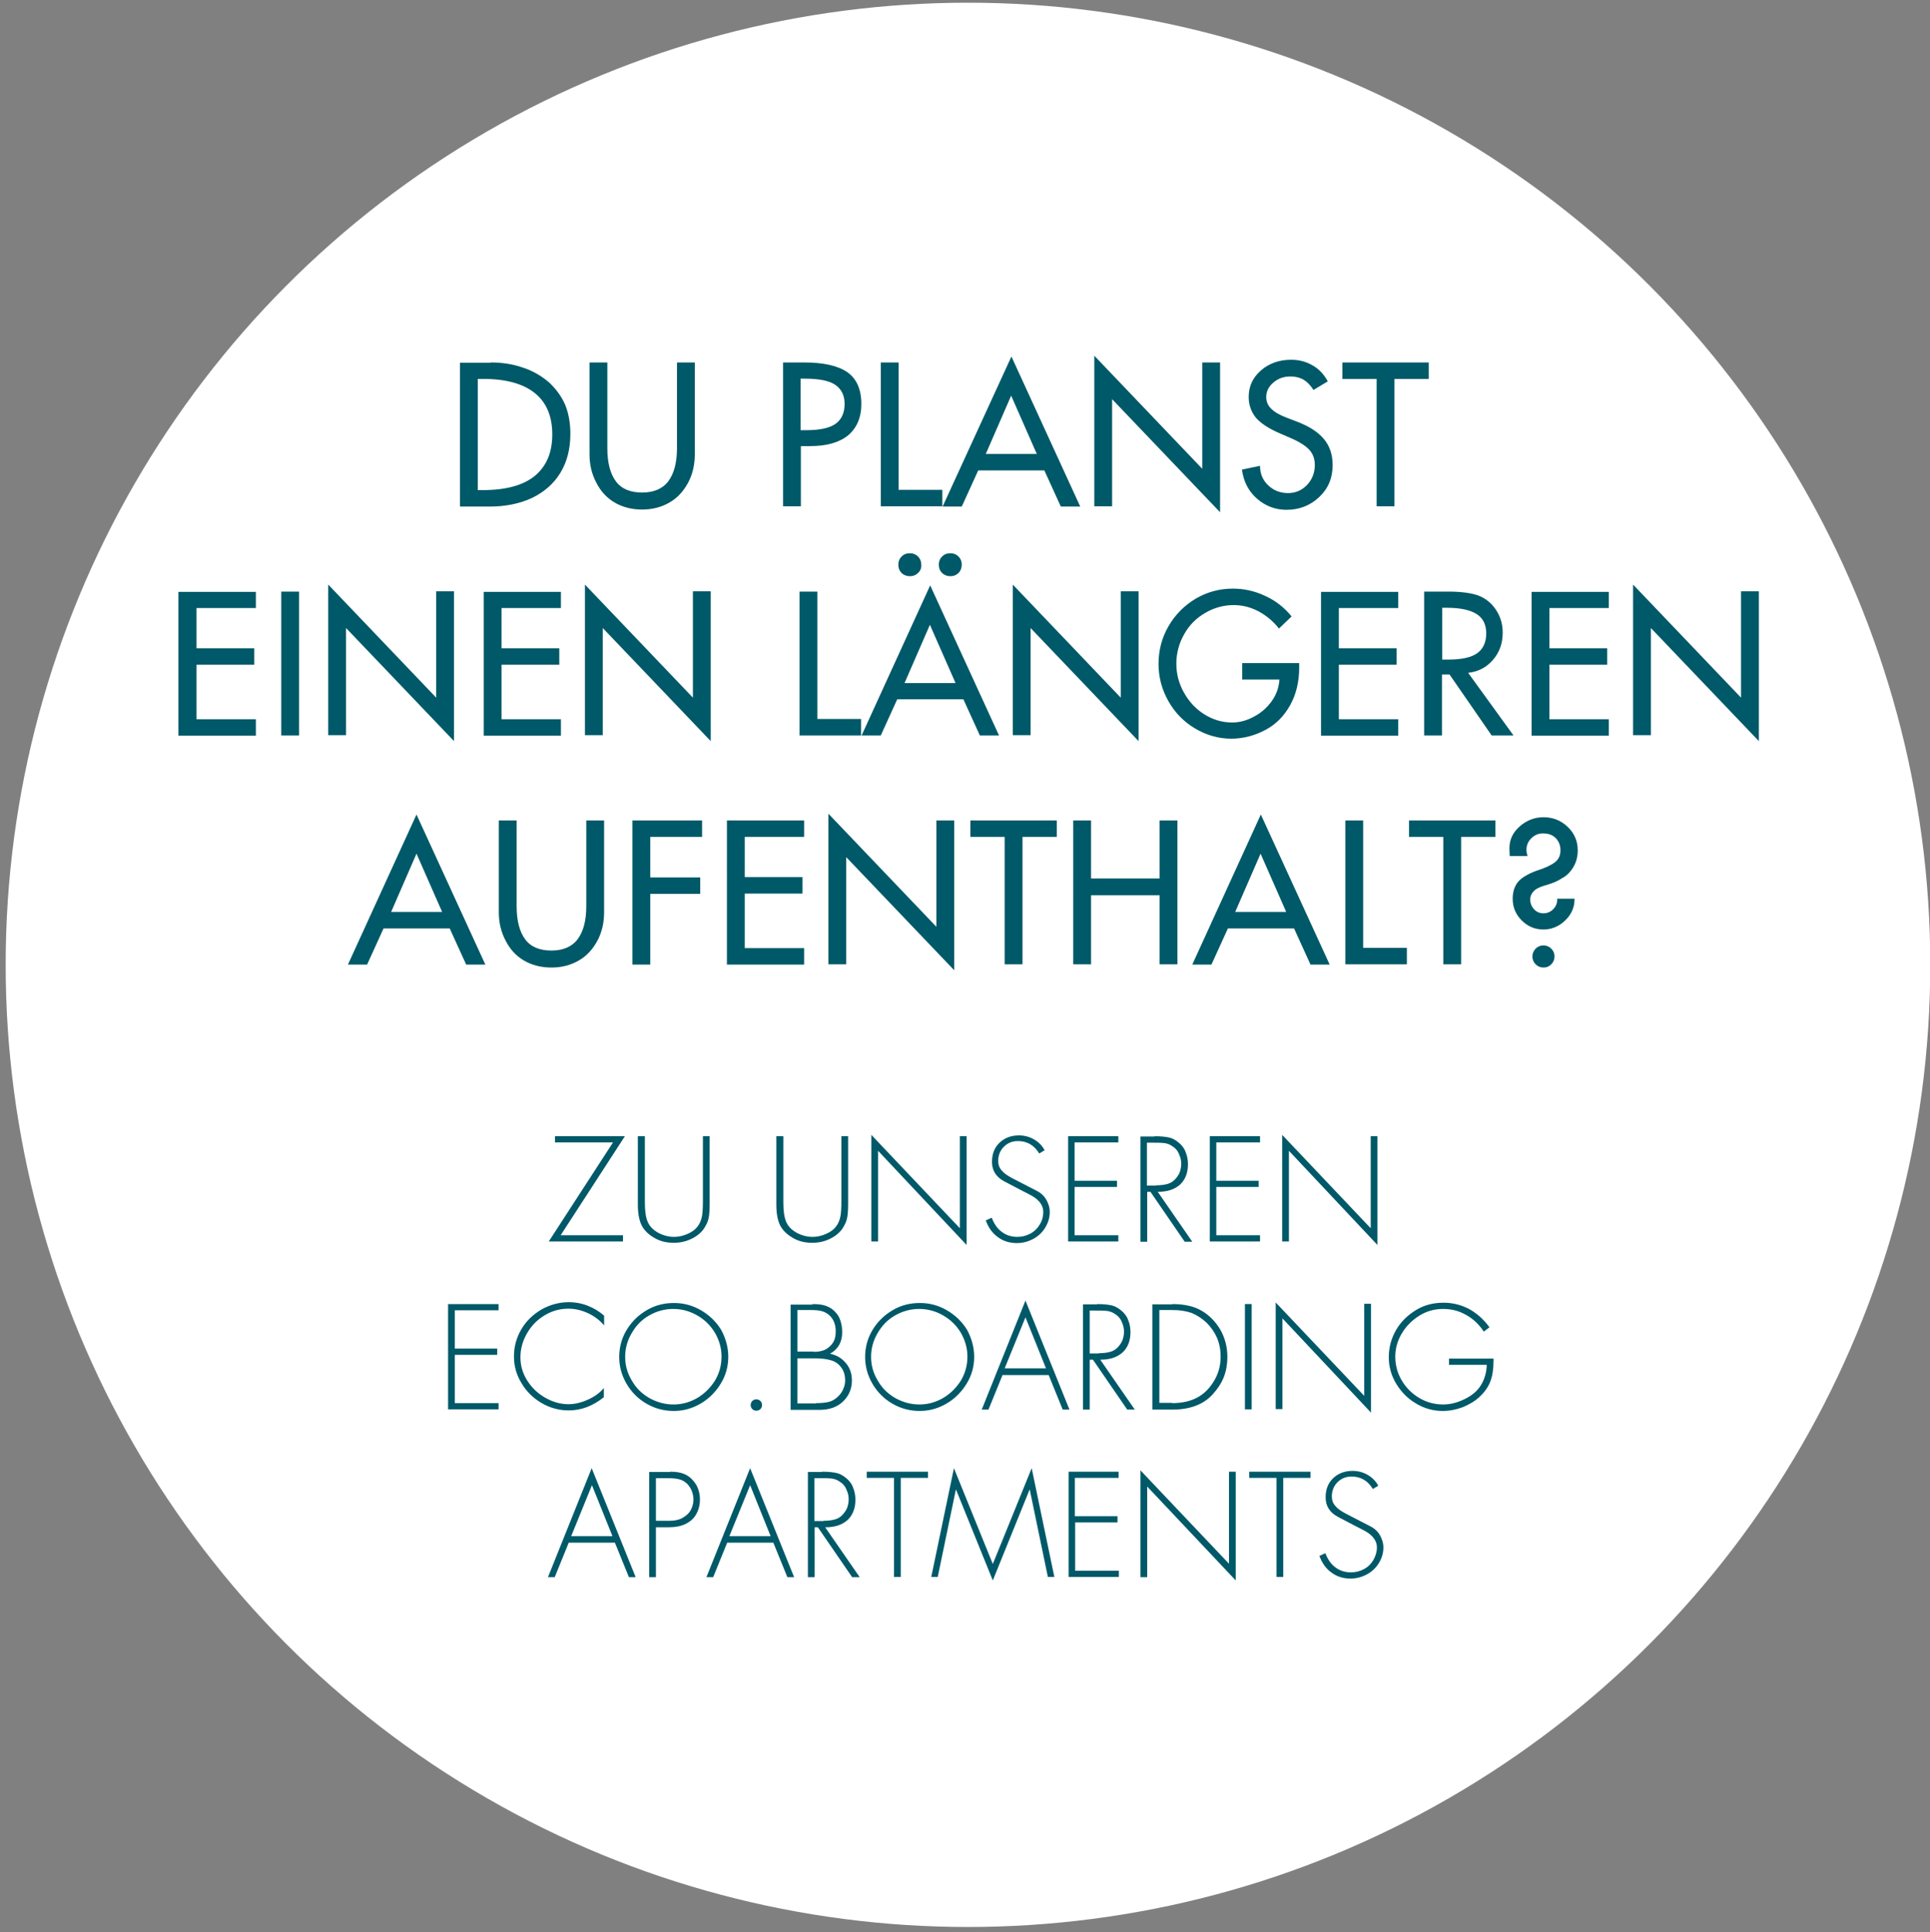 <svg viewBox="0 0 715 716" xmlns="http://www.w3.org/2000/svg"><rect x="0" y="0" width="715" height="716" fill="#808080" stroke="none"/><circle cx="358.6" cy="357.5" fill="#fff" r="356.5"/><g fill="#005968"><path d="M181.8 134.3c4.2 0 8.2.6 11.9 1.9 3.7 1.2 6.9 3.1 9.6 5.4 2.6 2.4 4.6 5.1 6 8.2 1.3 3.1 2 6.8 2 10.9 0 5.6-1.2 10.4-3.7 14.5s-6 7.1-10.5 9.3c-4.5 2.1-9.8 3.2-15.7 3.2h-11v-53.3h11.4zm-4.8 47.3h1.8c8.7 0 15.2-1.8 19.5-5.4 4.2-3.6 6.3-8.6 6.3-15.2 0-6.7-2.1-11.8-6.4-15.3s-10.7-5.3-19.2-5.3h-2zm48-47.3v31.8c0 5.4 1.1 9.5 3.2 12.3s5.4 4.1 9.7 4.1 7.6-1.4 9.7-4.2 3.2-6.9 3.2-12.2v-31.8h6.6v34c0 3.9-.8 7.4-2.5 10.6-1.7 3.1-3.9 5.6-6.9 7.3-2.9 1.7-6.3 2.6-10.1 2.6-3.9 0-7.3-.9-10.2-2.6s-5.2-4.2-6.8-7.4c-1.7-3.2-2.5-6.7-2.5-10.4v-34.1zm72.9 0c7.2 0 12.5 1.2 16 3.6 3.4 2.4 5.2 6.3 5.2 11.8 0 5-1.7 8.9-4.9 11.6-3.3 2.7-8 4-14.2 4h-3.3v22.3h-6.6v-53.3zm-1.4 25.1h2.1c5.1 0 8.8-.8 11-2.4s3.3-4.1 3.3-7.3c0-3.1-1.1-5.4-3.3-7s-6-2.4-11.5-2.4h-1.5v19.1zm36.4-25.1v47.2h16.2v6.1h-22.8v-53.3zm41.8-2.2l25.5 55.6H393l-6.1-13.4h-24.5l-6.1 13.4h-7.1zm-9.5 36.1h18.9l-9.5-21.6zm40.2-36.4l40 41.9v-39.4h6.6v55.5l-40-41.9v39.7h-6.6zm86.5 9.5l-5.3 3.2c-1-1.6-2.2-2.9-3.5-3.7s-3-1.3-5.1-1.3c-2.4 0-4.4.7-6.2 2.2s-2.7 3.3-2.7 5.4c0 1.7.6 3.2 1.9 4.4 1.2 1.2 3.1 2.3 5.5 3.2l3.9 1.5c4.5 1.7 7.8 3.8 10 6.4s3.3 5.8 3.3 9.7c0 4.9-1.7 8.8-5 11.9s-7.3 4.7-12.1 4.7c-4.1 0-7.8-1.4-10.9-4.1s-5-6.3-5.6-10.8l6.7-1.4c0 2.9 1 5.3 3 7.2s4.4 2.9 7.4 2.9c2.7 0 5.1-1 7-3s2.9-4.5 2.9-7.4c0-2.3-.7-4.2-2.1-5.7s-3.8-3-7.1-4.4l-3.7-1.6c-4.2-1.8-7.2-3.8-9-5.9-1.7-2.2-2.6-4.7-2.6-7.6 0-4 1.5-7.2 4.6-9.9 3-2.6 6.8-3.9 11.1-3.9 3 0 5.6.7 8 2.1 2.3 1.3 4.2 3.3 5.6 5.9zm37.4-7v6.1h-12.7v47.2H510v-47.2h-12.7v-6.1zM94.8 219.2v6.1h-22v14.9h21.4v6.1H72.8v20.2h22v6.1H66.1v-53.3h28.7zm16 0v53.3h-6.6v-53.3zm10.8-2.6l40 41.9v-39.4h6.6v55.5l-40-41.9v39.7h-6.6zm86.2 2.6v6.1h-22v14.9h21.4v6.1h-21.4v20.2h22v6.1h-28.6v-53.3h28.6zm8.9-2.6l40 41.9v-39.4h6.6v55.5l-40-41.9v39.7h-6.6zm86.1 2.6v47.2H319v6.1h-22.8v-53.3zm41.8-2.3l25.5 55.6H363l-6.1-13.4h-24.5l-6.1 13.4h-7.1zm-4.5-4.6c-.8.8-1.8 1.2-3 1.2s-2.3-.4-3.1-1.2-1.2-1.8-1.2-3.1c0-1.2.4-2.2 1.2-3s1.8-1.2 3.1-1.2c1.2 0 2.2.4 3 1.2s1.2 1.8 1.2 3c.1 1.2-.3 2.3-1.2 3.1zm-5 40.8H354l-9.5-21.6zm20-40.8c-.8.8-1.8 1.2-3 1.2s-2.3-.4-3.1-1.2-1.2-1.8-1.2-3.1c0-1.2.4-2.2 1.2-3s1.8-1.2 3.1-1.2c1.2 0 2.2.4 3 1.2s1.2 1.8 1.2 3-.4 2.3-1.2 3.1zm20.1 4.3l40 41.9v-39.4h6.6v55.5l-40-41.9v39.7h-6.6zm103.3 11.8l-4.7 4.5c-2-2.6-4.5-4.7-7.4-6.3-3-1.6-6.1-2.4-9.3-2.4-3.8 0-7.4 1-10.6 2.9-3.3 1.9-5.9 4.5-7.8 7.9-1.9 3.3-2.9 7-2.9 10.9 0 3.8.9 7.3 2.8 10.7s4.4 6.1 7.6 8.1 6.6 3 10.3 3c2.7 0 5.4-.7 8.1-2.2 2.7-1.4 4.9-3.4 6.6-5.8s2.6-5.1 2.8-7.9h-13.8v-6.1h21.1v1.8c0 5.1-1.1 9.7-3.3 13.7s-5.2 7.1-9.1 9.2-8.2 3.3-12.8 3.3c-4.7 0-9.2-1.3-13.4-3.8s-7.5-5.9-9.9-10.2-3.6-8.8-3.6-13.7c0-5 1.2-9.7 3.7-14s5.9-7.7 10.1-10.2c4.3-2.5 8.8-3.7 13.8-3.7 4.1 0 8.1.9 11.9 2.7 3.8 1.7 7.1 4.3 9.8 7.6zm39.5-9.2v6.1h-22v14.9h21.4v6.1H496v20.2h22v6.1h-28.6v-53.3H518zm18.6 0c4.6 0 8.3.5 10.9 1.4 2.7 1 4.9 2.7 6.6 5.2s2.6 5.3 2.6 8.6c0 4-1.2 7.3-3.6 10.1s-5.5 4.4-9.2 4.8l16.8 23.2h-8.1L537 249.9h-2.8v22.6h-6.6v-53.3zm-2.3 25.2h2.1c5.1 0 8.7-.8 10.9-2.4s3.3-4.1 3.3-7.3c0-3.3-1.2-5.7-3.6-7.2s-6-2.3-11-2.3h-1.7zm61.7-25.2v6.1h-22v14.9h21.4v6.1H574v20.2h22v6.1h-28.6v-53.3H596zm9-2.6l40 41.9v-39.4h6.6v55.5l-40-41.9v39.7H605zm-450.7 85.2l25.5 55.6h-7.1l-6.1-13.4h-24.5l-6.1 13.4h-7.1zm-9.4 36.1h18.9l-9.5-21.6zm46.5-33.9v31.8c0 5.4 1.1 9.5 3.2 12.3s5.4 4.1 9.7 4.1 7.6-1.4 9.7-4.2 3.2-6.9 3.2-12.2V304h6.6v34c0 3.9-.8 7.4-2.5 10.6-1.7 3.1-3.9 5.6-6.9 7.3-2.9 1.7-6.3 2.6-10.1 2.6-3.9 0-7.3-.9-10.2-2.6s-5.2-4.2-6.8-7.4c-1.7-3.2-2.5-6.7-2.5-10.4V304zm68.7 0v6.1h-19.2v15h18.5v6.1h-18.5v26.2h-6.6V304zm37.8 0v6.1h-22V325h21.4v6.1h-21.4v20.2h22v6.1h-28.6V304zm9-2.5l40 41.9V304h6.6v55.5l-40-41.9v39.7h-6.6zm84.6 2.5v6.1h-12.7v47.2h-6.6v-47.2h-12.7V304zm12.7 0v21.5h25.4V304h6.6v53.3h-6.6v-25.6h-25.4v25.6h-6.6V304zm62.9-2.2l25.5 55.6h-7.1l-6.1-13.4h-24.5l-6.1 13.4h-7.1zm-9.5 36.1h18.9l-9.5-21.6zM505 304v47.2h16.2v6.1h-22.8V304zm49 0v6.1h-12.7v47.2h-6.6v-47.2H522V304zm18.3 24.1c-1.7.5-3.1 1.1-4 2s-1.4 1.9-1.4 3.2c0 1.4.5 2.6 1.4 3.6s2.1 1.5 3.5 1.5 2.6-.5 3.6-1.5 1.5-2.2 1.5-3.7v-.2h6.4v.3c0 3-1.2 5.6-3.5 7.8s-5 3.3-8 3.3c-3.2 0-5.8-1.1-8.1-3.4-2.2-2.2-3.3-4.9-3.3-8 0-2.4.6-4.4 1.8-6s3.6-3.1 7.1-4.4c2.9-.9 5.1-1.9 6.6-3s2.2-2.6 2.2-4.5-.6-3.4-1.8-4.6-2.8-1.7-4.7-1.7c-1.7 0-3.1.6-4.3 1.8s-1.8 2.6-1.8 4.3c0 .8.2 1.6.4 2.3h-6.6c-.1-1.5-.1-2.5-.1-3 0-3.1 1.3-5.8 3.8-8s5.5-3.4 8.8-3.4c3.5 0 6.5 1.2 9 3.6s3.7 5.3 3.7 8.7c0 2.4-.6 4.5-1.7 6.3s-2.5 3.2-4.3 4.1c-1.6 1.1-3.7 1.9-6.2 2.6zm-.5 30.4c-1.1 0-2.1-.4-2.9-1.2s-1.2-1.8-1.2-2.9.4-2 1.2-2.9c.8-.8 1.8-1.2 2.9-1.2s2.1.4 2.9 1.2 1.2 1.8 1.2 2.9-.4 2.1-1.2 2.9-1.7 1.2-2.9 1.2zM231.5 421l-23.8 36.7h23.1v2.3h-27.5l23.8-36.7h-21.5V421zm4.9 0h2.5v24.5c0 3 .3 5.4 1 7.1s1.9 3 3.8 4.1c1.8 1 3.9 1.6 6 1.6 1.2 0 2.5-.2 3.7-.6s2.3-.9 3.3-1.6 1.7-1.5 2.3-2.5c.5-.9.9-2 1.1-3.2s.3-3 .3-5.4v-24h2.5v24.8c0 2.3-.1 4-.3 5.1s-.5 2.1-1.1 3.1c-.9 1.9-2.5 3.5-4.7 4.7s-4.6 1.8-7.2 1.8c-2.7 0-5.2-.6-7.3-1.9-2.1-1.2-3.7-2.8-4.6-4.6s-1.4-4.4-1.4-7.7V421zm51.3 0h2.5v24.5c0 3 .3 5.4 1 7.1s1.9 3 3.8 4.1c1.8 1 3.9 1.6 6 1.6 1.2 0 2.5-.2 3.7-.6s2.3-.9 3.3-1.6 1.7-1.5 2.3-2.5c.5-.9.9-2 1.1-3.2s.3-3 .3-5.4v-24h2.5v24.8c0 2.3-.1 4-.3 5.1s-.5 2.1-1.1 3.1c-.9 1.9-2.5 3.5-4.7 4.7s-4.6 1.8-7.2 1.8c-2.7 0-5.2-.6-7.3-1.9-2.1-1.2-3.7-2.8-4.6-4.6s-1.4-4.4-1.4-7.7V421zm35.1-.5l32.8 34.6V421h2.5v40.3l-32.8-34.9V460h-2.5zm62.2 6.9c-1.9-3.1-4.5-4.6-7.9-4.6-2.1 0-3.8.7-5.2 2.1s-2.1 3.2-2.1 5.3c0 1.3.4 2.5 1.3 3.5.8 1 2.1 1.9 3.8 2.8l9.1 4.7c1.6.8 2.8 1.9 3.6 3.3s1.3 2.9 1.3 4.6c0 2.1-.6 4-1.7 5.8s-2.6 3.2-4.5 4.2-3.9 1.5-6 1.5c-2.6 0-5-.7-7-2.2-2.1-1.5-3.5-3.5-4.5-6.2l2.2-1c.9 2.3 2.1 4.1 3.8 5.3 1.6 1.2 3.5 1.8 5.7 1.8 1.7 0 3.3-.4 4.8-1.2s2.7-2 3.5-3.4c.9-1.4 1.3-3 1.3-4.6 0-2.7-1.8-4.9-5.3-6.6-1.6-.8-4.6-2.4-9.2-4.8-3-1.6-4.5-4-4.5-7.2 0-2.9.9-5.3 2.8-7.1s4.3-2.7 7.2-2.7c2 0 3.9.5 5.6 1.5s3 2.3 3.9 4zm29.3-6.4v2.3h-16.2v14.2h15.7v2.3h-15.7v17.9h16.2v2.3h-18.6v-39zm13.4 0c2.4 0 4.2.2 5.5.5s2.4 1 3.5 1.9 2 2 2.5 3.4c.6 1.4.9 2.9.9 4.6 0 3.2-1 5.7-2.9 7.5-2 1.8-4.7 2.7-8.1 2.7h-.2l12.8 18.5h-2.8l-12.7-18.5H425v18.5h-2.5v-39h5.2zm.6 18.2c1.7 0 3.1-.2 4.2-.5s2.1-.9 2.9-1.8 1.4-1.8 1.7-2.7.5-1.9.5-2.9c0-.9-.1-1.7-.4-2.6-.3-.8-.6-1.6-1-2.2s-1-1.2-1.6-1.6-1.2-.8-1.8-1-1.3-.4-2.1-.4c-.8-.1-2.2-.1-4.3-.1h-1.5v15.9h3.4zm38.5-18.2v2.3h-16.2v14.2h15.7v2.3h-15.7v17.9h16.2v2.3h-18.6v-39zm8.2-.5l32.8 34.6V421h2.5v40.3l-32.8-34.9V460H475zm-290.3 62.7v2.3h-16.2v14.2h15.7v2.3h-15.7v17.9h16.2v2.3H166v-39zm39.1 7.9c-1.5-1.8-3.4-3.3-5.9-4.5-2.4-1.1-4.8-1.7-7.3-1.7-3.2 0-6.1.8-8.9 2.5s-4.9 3.9-6.5 6.7-2.4 5.7-2.4 8.8.8 5.9 2.5 8.6 3.9 4.8 6.7 6.4 5.7 2.4 8.6 2.4c2.3 0 4.8-.6 7.2-1.7 2.5-1.1 4.4-2.5 5.9-4.3v3.4c-4 3.2-8.3 4.9-13 4.9-3.5 0-6.9-.9-10-2.7s-5.7-4.3-7.5-7.4c-1.9-3.1-2.8-6.4-2.8-9.9 0-3.6.9-6.9 2.7-10s4.3-5.5 7.5-7.4c3.2-1.8 6.6-2.7 10.2-2.7 2.3 0 4.6.4 6.9 1.3s4.3 2.1 6.1 3.7zm46 11.6c0 3.6-.9 6.9-2.8 10s-4.4 5.6-7.5 7.4-6.4 2.7-9.9 2.7c-3.6 0-7-.9-10.1-2.7s-5.6-4.3-7.4-7.4-2.7-6.4-2.7-9.9c0-3.6.9-7 2.8-10.1s4.4-5.5 7.5-7.3 6.4-2.6 10-2.6 6.9.9 10 2.7 5.6 4.2 7.5 7.3c1.6 3 2.6 6.3 2.6 9.9zm-20.3 17.7c3.1 0 6-.8 8.8-2.4 2.7-1.6 4.9-3.8 6.6-6.5 1.6-2.7 2.4-5.7 2.4-8.8s-.8-6-2.4-8.8c-1.6-2.7-3.8-4.9-6.6-6.5s-5.7-2.4-8.9-2.4c-3.1 0-6.1.8-8.9 2.4s-4.9 3.8-6.5 6.6c-1.6 2.7-2.4 5.7-2.4 8.7 0 3.2.8 6.1 2.5 8.9 1.6 2.8 3.8 4.9 6.6 6.5 2.8 1.5 5.7 2.3 8.8 2.3zm32.8.2c0 .6-.2 1.1-.6 1.5s-.9.6-1.5.6-1.1-.2-1.5-.6-.6-.9-.6-1.5.2-1.1.6-1.5.9-.6 1.5-.6 1.1.2 1.5.6.6.9.6 1.5zm18.7-37.4c2.1 0 3.8.2 5.1.7s2.4 1.2 3.3 2.2c1 1 1.6 2.1 2 3.4s.6 2.6.6 4.1c0 3.7-1.5 6.3-4.5 8 2.5.5 4.4 1.7 5.9 3.5s2.2 3.9 2.2 6.4c0 3.1-1.1 5.7-3.3 7.8s-5.1 3.1-8.8 3.1h-10.6v-39h8.1zm.6 17.7c1.2 0 2.4-.2 3.3-.5 1-.3 1.9-.9 2.7-1.7s1.3-1.6 1.6-2.5.4-1.9.4-3.1c0-1.1-.2-2.2-.6-3.2s-1-1.9-1.8-2.6-1.7-1.2-2.8-1.5-2.5-.4-4.4-.4h-4.6v15.4h6.2zm.7 19c2.1 0 3.8-.2 4.9-.5s2.1-.9 3-1.7 1.6-1.7 2.1-2.8.8-2.2.8-3.4c0-1.7-.4-3.3-1.3-4.6s-2.1-2.3-3.7-2.8-3.6-.8-6.2-.8h-6.5V520h6.9zm58.6-17.2c0 3.6-.9 6.9-2.8 10s-4.4 5.6-7.5 7.4-6.4 2.7-9.9 2.7c-3.6 0-7-.9-10.1-2.7s-5.6-4.3-7.4-7.4-2.7-6.4-2.7-9.9c0-3.6.9-7 2.8-10.1s4.4-5.5 7.5-7.3 6.4-2.6 10-2.6 6.9.9 10 2.7 5.6 4.2 7.5 7.3c1.6 3 2.6 6.3 2.6 9.9zm-20.3 17.7c3.1 0 6-.8 8.8-2.4 2.7-1.6 4.9-3.8 6.6-6.5 1.6-2.7 2.4-5.7 2.4-8.8s-.8-6-2.4-8.8c-1.6-2.7-3.8-4.9-6.6-6.5s-5.7-2.4-8.9-2.4c-3.1 0-6.1.8-8.9 2.4s-4.9 3.8-6.5 6.6c-1.6 2.7-2.4 5.7-2.4 8.7 0 3.2.8 6.1 2.5 8.9 1.6 2.8 3.8 4.9 6.6 6.5 2.8 1.5 5.7 2.3 8.8 2.3zm39.3-38.5l16.3 40.4h-2.5l-5.2-12.8h-17.1l-5.2 12.8h-2.5zm-7.7 25.1h15.3l-7.6-18.9zm34.2-23.8c2.4 0 4.2.2 5.5.5s2.4 1 3.5 1.9 2 2 2.5 3.4c.6 1.4.9 2.9.9 4.6 0 3.2-1 5.7-2.9 7.5-2 1.8-4.7 2.7-8.1 2.7h-.2l12.8 18.5h-2.8l-12.7-18.5h-1.2v18.5h-2.5v-39h5.2zm.7 18.2c1.7 0 3.1-.2 4.2-.5s2.1-.9 2.9-1.8 1.4-1.8 1.7-2.7.5-1.9.5-2.9c0-.9-.1-1.7-.4-2.6-.3-.8-.6-1.6-1-2.2s-1-1.2-1.6-1.6-1.2-.8-1.8-1-1.3-.4-2.1-.4c-.8-.1-2.2-.1-4.3-.1h-1.5v15.9h3.4zm27.2-18.2c4.4 0 8.1.8 10.9 2.5 2.8 1.6 5.1 4 6.9 7 1.7 3 2.6 6.4 2.6 10.1 0 2.6-.4 5-1.3 7.4-.9 2.3-2.3 4.4-4.1 6.4s-4 3.4-6.4 4.3-5.3 1.4-8.6 1.4h-7.4v-39h7.4zm-.1 36.7c3.7 0 6.8-.7 9.4-2.1s4.6-3.5 6.2-6.2 2.4-5.6 2.4-8.9c0-2.5-.4-4.7-1.3-6.9-.9-2.1-2.2-4-3.9-5.7-1.7-1.6-3.6-2.8-5.5-3.6-2-.7-4.4-1.1-7.2-1.1h-4.8v34.4h4.7zm27-36.7h2.5v39h-2.5zm11.4-.6l32.8 34.6v-34.1h2.5v40.3l-32.8-34.9v33.6h-2.5zm77.1 10.8c-1.8-2.7-4-4.8-6.6-6.2-2.6-1.5-5.4-2.2-8.5-2.2s-6.1.8-8.8 2.5-4.9 3.9-6.5 6.6-2.4 5.6-2.4 8.6c0 3.1.8 6.1 2.4 8.8s3.8 4.9 6.5 6.5 5.7 2.4 8.8 2.4c2.7 0 5.4-.7 8-2 2.7-1.3 4.7-3 6-5.1s2.1-4.6 2.2-7.6h-14v-2.3h16.5v.8c0 3.1-.4 5.6-1.2 7.7s-2.1 3.9-3.9 5.6-3.9 2.9-6.3 3.9c-2.4.9-4.9 1.4-7.4 1.4-3.5 0-6.8-.9-9.8-2.7-3.1-1.8-5.5-4.2-7.4-7.3s-2.8-6.4-2.8-9.9c0-3.6.9-7 2.7-10.1s4.3-5.5 7.4-7.4 6.5-2.7 10.2-2.7c3.4 0 6.5.8 9.4 2.3 2.9 1.6 5.4 3.8 7.6 6.8zM219.2 544l16.3 40.4H233l-5.2-12.8h-17.1l-5.2 12.8H203zm-7.6 25.2h15.3l-7.6-18.9zm36.7-23.9c2.5 0 4.4.4 5.9 1.2s2.7 2 3.7 3.6c.9 1.6 1.4 3.4 1.4 5.5s-.5 3.9-1.4 5.5-2.3 2.8-4 3.6-3.7 1.2-6.1 1.2H243v18.5h-2.5v-39h7.8zm-.3 18.2c1.8 0 3.4-.3 4.7-1s2.4-1.6 3.1-2.8 1.1-2.6 1.1-4.1c0-1-.2-2.1-.6-3.1-.4-1.1-1-1.9-1.7-2.7-.8-.7-1.6-1.3-2.7-1.6-1-.3-2.5-.5-4.5-.5H243v15.8zm29.9-19.5l16.3 40.4h-2.5l-5.2-12.8h-17.1l-5.2 12.8h-2.5zm-7.7 25.2h15.3l-7.6-18.9zm34.3-23.9c2.4 0 4.2.2 5.5.5s2.4 1 3.5 1.9 2 2 2.5 3.4c.6 1.4.9 2.9.9 4.6 0 3.2-1 5.7-2.9 7.5-2 1.8-4.7 2.7-8.1 2.7h-.2l12.8 18.5h-2.8L303 565.9h-1.2v18.5h-2.5v-39h5.2zm.6 18.2c1.7 0 3.1-.2 4.2-.5s2.1-.9 2.9-1.8 1.4-1.8 1.7-2.7.5-1.9.5-2.9c0-.9-.1-1.7-.4-2.6-.3-.8-.6-1.6-1-2.2s-1-1.2-1.6-1.6-1.2-.8-1.8-1-1.3-.4-2.1-.4c-.8-.1-2.2-.1-4.3-.1h-1.5v15.9h3.4zm38.7-18.2v2.3h-10.1v36.7h-2.5v-36.7h-10.1v-2.3zm24 34.2l14.4-35.5 8.4 40.3h-2.4l-6.7-32.3h-.1l-13.6 33.6-13.6-33.6h-.1l-6.7 32.3H345l8.4-40.3zm46.6-34.2v2.3h-16.2v14.2H414v2.3h-15.7V582h16.2v2.3h-18.6v-39zm8.1-.5l32.8 34.6v-34.1h2.5v40.3L425 550.8v33.6h-2.5zm63 .5v2.3h-10.1v36.7h-2.5v-36.7h-10.1v-2.3zm23.1 6.4c-1.9-3.1-4.5-4.6-7.9-4.6-2.1 0-3.8.7-5.2 2.1s-2.1 3.2-2.1 5.3c0 1.3.4 2.5 1.3 3.5.8 1 2.1 1.9 3.8 2.8l9.1 4.7c1.6.8 2.8 1.9 3.6 3.3s1.3 2.9 1.3 4.6c0 2.1-.6 4-1.7 5.8s-2.6 3.2-4.5 4.2-3.9 1.5-6 1.5c-2.6 0-5-.7-7-2.2-2.1-1.5-3.5-3.5-4.5-6.2l2.2-1c.9 2.3 2.1 4.1 3.8 5.3 1.6 1.2 3.5 1.8 5.7 1.8 1.7 0 3.3-.4 4.8-1.2s2.7-2 3.5-3.4 1.3-3 1.3-4.6c0-2.7-1.8-4.9-5.3-6.6-1.6-.8-4.6-2.4-9.2-4.8-3-1.6-4.5-4-4.5-7.2 0-2.9.9-5.3 2.8-7.1s4.3-2.7 7.2-2.7c2 0 3.9.5 5.6 1.5s3 2.3 3.9 4z"/></g></svg>